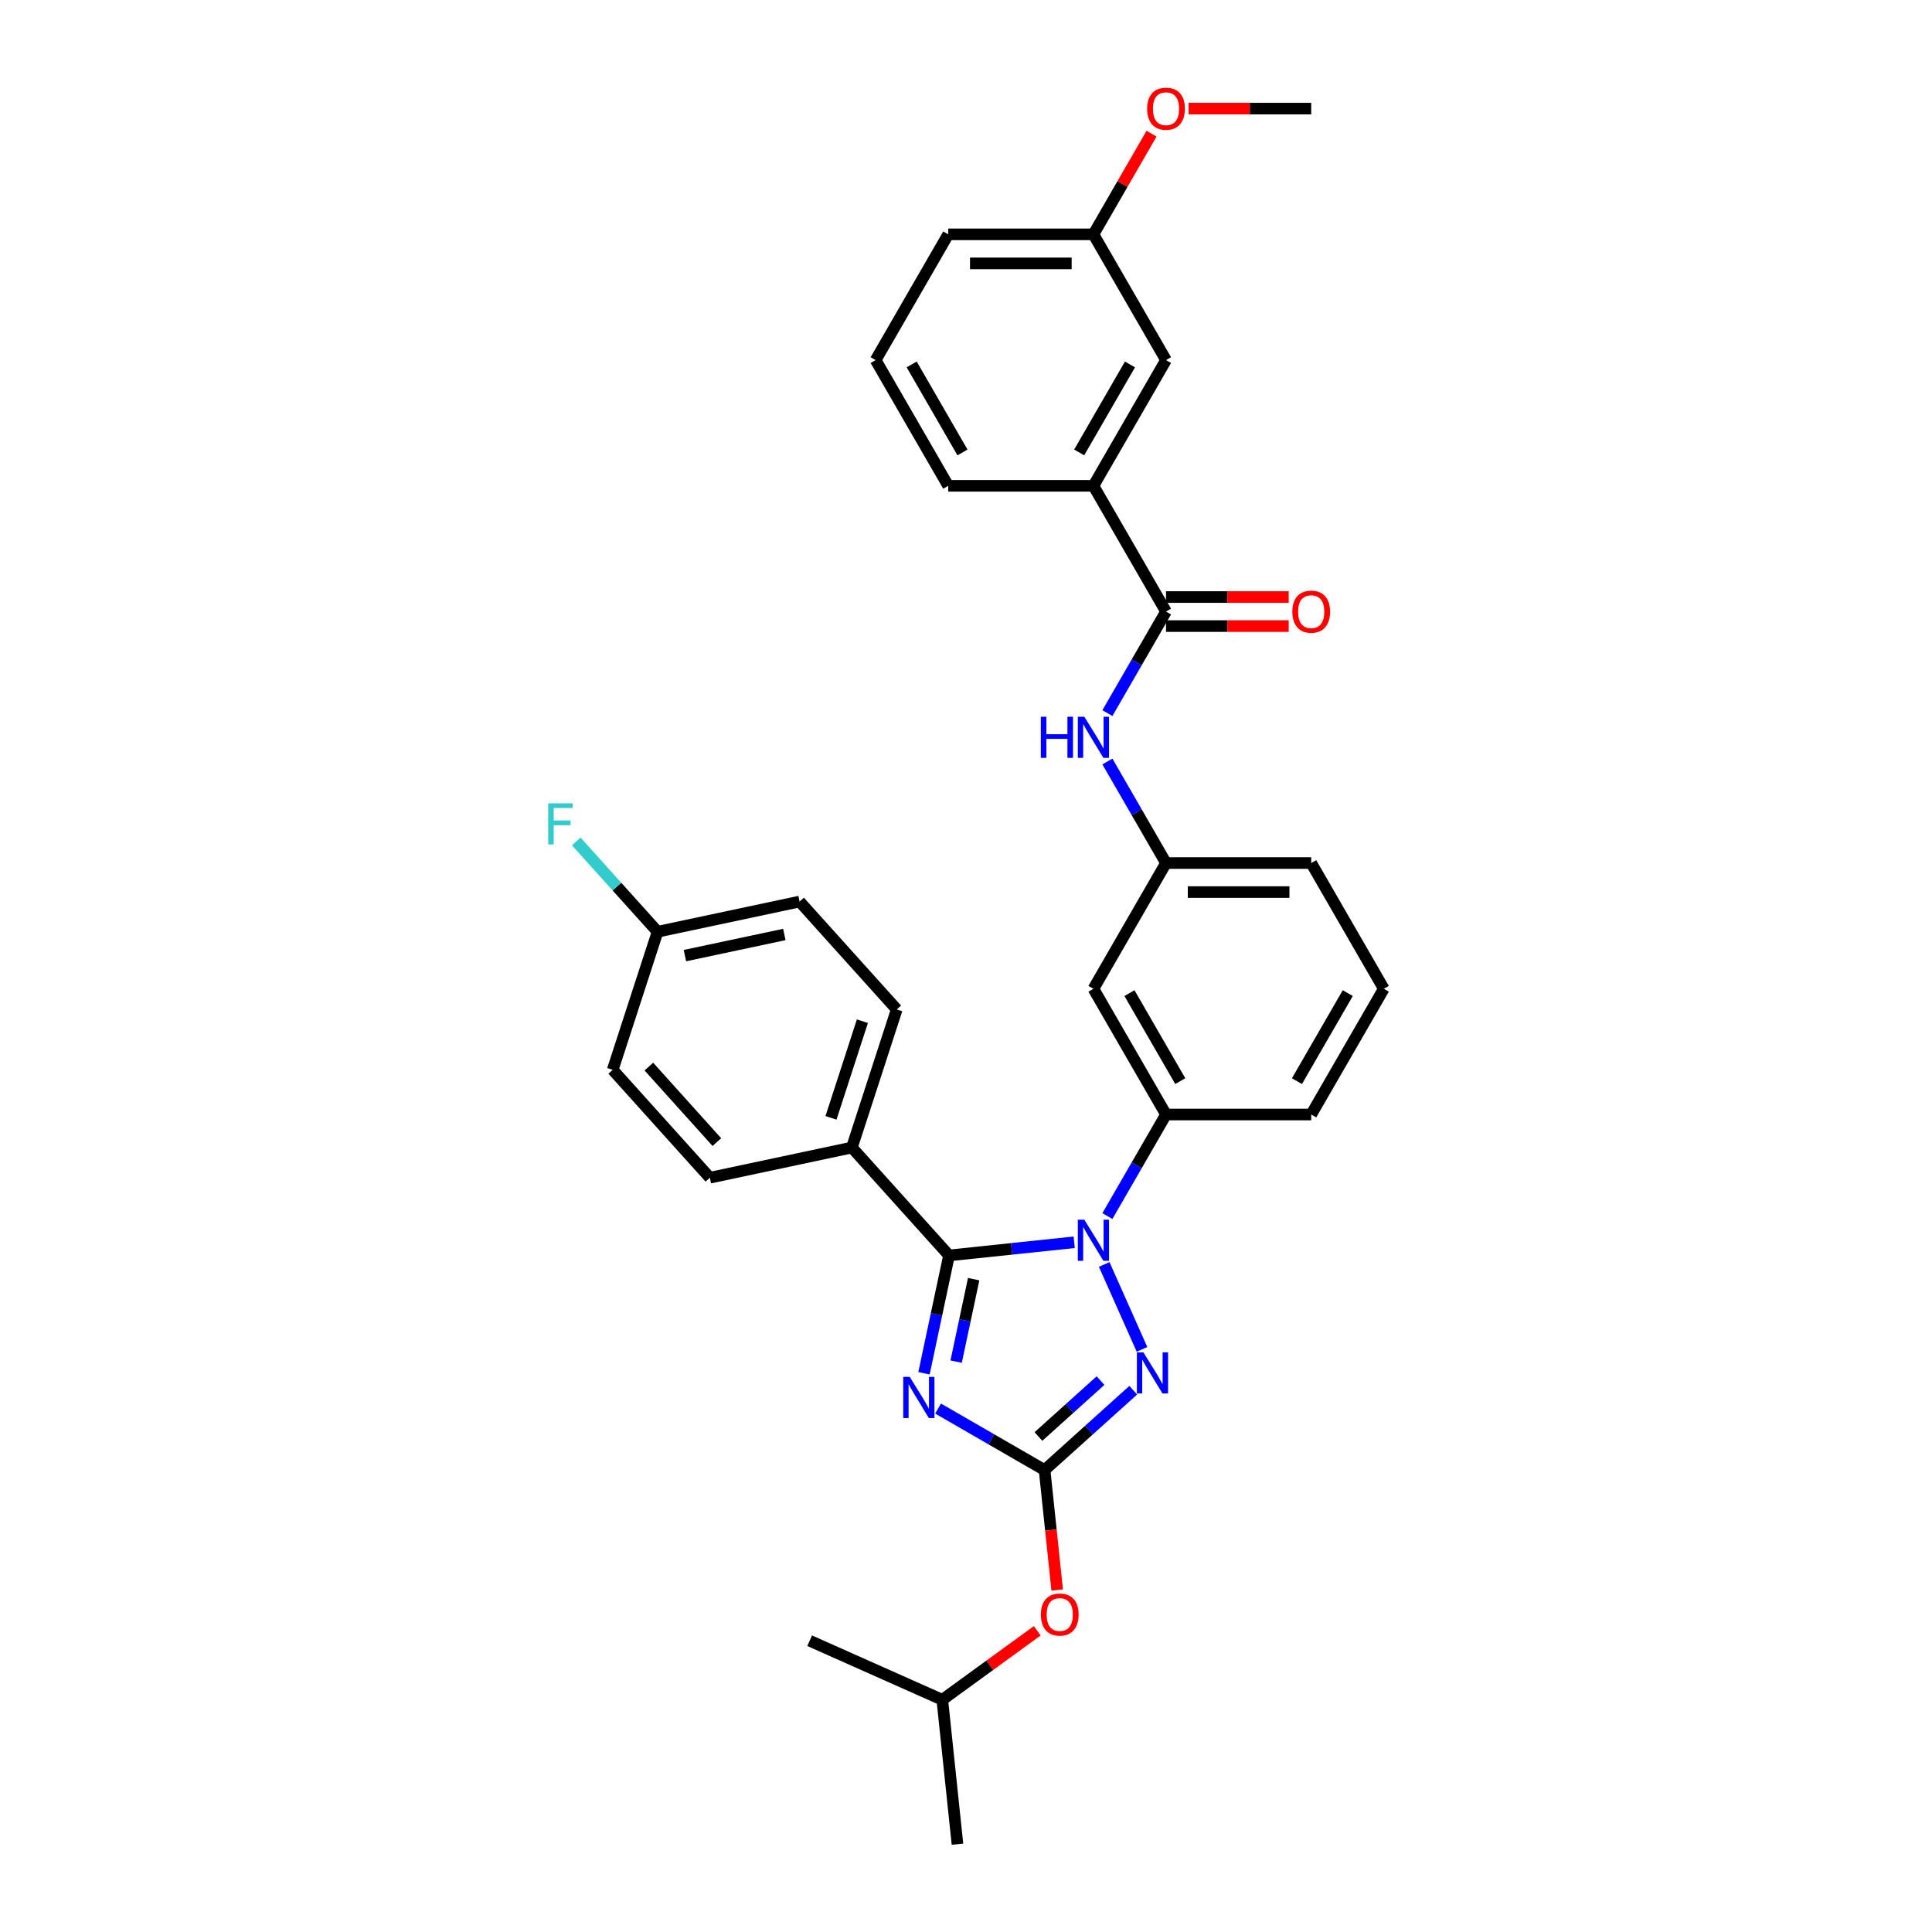 <?xml version='1.0' encoding='iso-8859-1'?>
<svg version='1.1' baseProfile='full'
              xmlns='http://www.w3.org/2000/svg'
                      xmlns:rdkit='http://www.rdkit.org/xml'
                      xmlns:xlink='http://www.w3.org/1999/xlink'
                  xml:space='preserve'
width='1000px' height='1000px' viewBox='0 0 1000 1000'>
<!-- END OF HEADER -->
<rect style='opacity:1.0;fill:#FFFFFF;stroke:none' width='1000' height='1000' x='0' y='0'> </rect>
<path class='bond-0' d='M 565.954,251.463 L 603.529,186.381' style='fill:none;fill-rule:evenodd;stroke:#000000;stroke-width:6px;stroke-linecap:butt;stroke-linejoin:miter;stroke-opacity:1' />
<path class='bond-0' d='M 558.574,234.185 L 584.876,188.628' style='fill:none;fill-rule:evenodd;stroke:#000000;stroke-width:6px;stroke-linecap:butt;stroke-linejoin:miter;stroke-opacity:1' />
<path class='bond-1' d='M 565.954,251.463 L 490.803,251.463' style='fill:none;fill-rule:evenodd;stroke:#000000;stroke-width:6px;stroke-linecap:butt;stroke-linejoin:miter;stroke-opacity:1' />
<path class='bond-2' d='M 565.954,251.463 L 603.529,316.545' style='fill:none;fill-rule:evenodd;stroke:#000000;stroke-width:6px;stroke-linecap:butt;stroke-linejoin:miter;stroke-opacity:1' />
<path class='bond-3' d='M 573.182,369.107 L 588.356,342.826' style='fill:none;fill-rule:evenodd;stroke:#0000FF;stroke-width:6px;stroke-linecap:butt;stroke-linejoin:miter;stroke-opacity:1' />
<path class='bond-3' d='M 588.356,342.826 L 603.529,316.545' style='fill:none;fill-rule:evenodd;stroke:#000000;stroke-width:6px;stroke-linecap:butt;stroke-linejoin:miter;stroke-opacity:1' />
<path class='bond-4' d='M 573.182,394.147 L 588.356,420.429' style='fill:none;fill-rule:evenodd;stroke:#0000FF;stroke-width:6px;stroke-linecap:butt;stroke-linejoin:miter;stroke-opacity:1' />
<path class='bond-4' d='M 588.356,420.429 L 603.529,446.71' style='fill:none;fill-rule:evenodd;stroke:#000000;stroke-width:6px;stroke-linecap:butt;stroke-linejoin:miter;stroke-opacity:1' />
<path class='bond-5' d='M 603.529,324.06 L 635.28,324.06' style='fill:none;fill-rule:evenodd;stroke:#000000;stroke-width:6px;stroke-linecap:butt;stroke-linejoin:miter;stroke-opacity:1' />
<path class='bond-5' d='M 635.28,324.06 L 667.031,324.06' style='fill:none;fill-rule:evenodd;stroke:#FF0000;stroke-width:6px;stroke-linecap:butt;stroke-linejoin:miter;stroke-opacity:1' />
<path class='bond-5' d='M 603.529,309.03 L 635.28,309.03' style='fill:none;fill-rule:evenodd;stroke:#000000;stroke-width:6px;stroke-linecap:butt;stroke-linejoin:miter;stroke-opacity:1' />
<path class='bond-5' d='M 635.28,309.03 L 667.031,309.03' style='fill:none;fill-rule:evenodd;stroke:#FF0000;stroke-width:6px;stroke-linecap:butt;stroke-linejoin:miter;stroke-opacity:1' />
<path class='bond-6' d='M 603.529,186.381 L 565.954,121.298' style='fill:none;fill-rule:evenodd;stroke:#000000;stroke-width:6px;stroke-linecap:butt;stroke-linejoin:miter;stroke-opacity:1' />
<path class='bond-7' d='M 571.528,654.477 L 591.098,698.432' style='fill:none;fill-rule:evenodd;stroke:#0000FF;stroke-width:6px;stroke-linecap:butt;stroke-linejoin:miter;stroke-opacity:1' />
<path class='bond-8' d='M 556.004,643.002 L 523.609,646.407' style='fill:none;fill-rule:evenodd;stroke:#0000FF;stroke-width:6px;stroke-linecap:butt;stroke-linejoin:miter;stroke-opacity:1' />
<path class='bond-8' d='M 523.609,646.407 L 491.215,649.812' style='fill:none;fill-rule:evenodd;stroke:#000000;stroke-width:6px;stroke-linecap:butt;stroke-linejoin:miter;stroke-opacity:1' />
<path class='bond-9' d='M 573.182,629.436 L 588.356,603.155' style='fill:none;fill-rule:evenodd;stroke:#0000FF;stroke-width:6px;stroke-linecap:butt;stroke-linejoin:miter;stroke-opacity:1' />
<path class='bond-9' d='M 588.356,603.155 L 603.529,576.874' style='fill:none;fill-rule:evenodd;stroke:#000000;stroke-width:6px;stroke-linecap:butt;stroke-linejoin:miter;stroke-opacity:1' />
<path class='bond-10' d='M 586.57,719.569 L 563.621,740.232' style='fill:none;fill-rule:evenodd;stroke:#0000FF;stroke-width:6px;stroke-linecap:butt;stroke-linejoin:miter;stroke-opacity:1' />
<path class='bond-10' d='M 563.621,740.232 L 540.673,760.895' style='fill:none;fill-rule:evenodd;stroke:#000000;stroke-width:6px;stroke-linecap:butt;stroke-linejoin:miter;stroke-opacity:1' />
<path class='bond-10' d='M 569.629,714.598 L 553.564,729.063' style='fill:none;fill-rule:evenodd;stroke:#0000FF;stroke-width:6px;stroke-linecap:butt;stroke-linejoin:miter;stroke-opacity:1' />
<path class='bond-10' d='M 553.564,729.063 L 537.5,743.527' style='fill:none;fill-rule:evenodd;stroke:#000000;stroke-width:6px;stroke-linecap:butt;stroke-linejoin:miter;stroke-opacity:1' />
<path class='bond-11' d='M 540.673,760.895 L 513.106,744.98' style='fill:none;fill-rule:evenodd;stroke:#000000;stroke-width:6px;stroke-linecap:butt;stroke-linejoin:miter;stroke-opacity:1' />
<path class='bond-11' d='M 513.106,744.98 L 485.54,729.065' style='fill:none;fill-rule:evenodd;stroke:#0000FF;stroke-width:6px;stroke-linecap:butt;stroke-linejoin:miter;stroke-opacity:1' />
<path class='bond-12' d='M 540.673,760.895 L 543.936,791.945' style='fill:none;fill-rule:evenodd;stroke:#000000;stroke-width:6px;stroke-linecap:butt;stroke-linejoin:miter;stroke-opacity:1' />
<path class='bond-12' d='M 543.936,791.945 L 547.199,822.994' style='fill:none;fill-rule:evenodd;stroke:#FF0000;stroke-width:6px;stroke-linecap:butt;stroke-linejoin:miter;stroke-opacity:1' />
<path class='bond-13' d='M 478.251,710.8 L 484.733,680.306' style='fill:none;fill-rule:evenodd;stroke:#0000FF;stroke-width:6px;stroke-linecap:butt;stroke-linejoin:miter;stroke-opacity:1' />
<path class='bond-13' d='M 484.733,680.306 L 491.215,649.812' style='fill:none;fill-rule:evenodd;stroke:#000000;stroke-width:6px;stroke-linecap:butt;stroke-linejoin:miter;stroke-opacity:1' />
<path class='bond-13' d='M 494.898,704.777 L 499.435,683.431' style='fill:none;fill-rule:evenodd;stroke:#0000FF;stroke-width:6px;stroke-linecap:butt;stroke-linejoin:miter;stroke-opacity:1' />
<path class='bond-13' d='M 499.435,683.431 L 503.972,662.085' style='fill:none;fill-rule:evenodd;stroke:#000000;stroke-width:6px;stroke-linecap:butt;stroke-linejoin:miter;stroke-opacity:1' />
<path class='bond-14' d='M 491.215,649.812 L 440.929,593.964' style='fill:none;fill-rule:evenodd;stroke:#000000;stroke-width:6px;stroke-linecap:butt;stroke-linejoin:miter;stroke-opacity:1' />
<path class='bond-15' d='M 716.255,511.792 L 678.68,576.874' style='fill:none;fill-rule:evenodd;stroke:#000000;stroke-width:6px;stroke-linecap:butt;stroke-linejoin:miter;stroke-opacity:1' />
<path class='bond-15' d='M 697.602,514.039 L 671.299,559.597' style='fill:none;fill-rule:evenodd;stroke:#000000;stroke-width:6px;stroke-linecap:butt;stroke-linejoin:miter;stroke-opacity:1' />
<path class='bond-16' d='M 716.255,511.792 L 678.68,446.71' style='fill:none;fill-rule:evenodd;stroke:#000000;stroke-width:6px;stroke-linecap:butt;stroke-linejoin:miter;stroke-opacity:1' />
<path class='bond-17' d='M 536.88,844.097 L 512.305,861.952' style='fill:none;fill-rule:evenodd;stroke:#FF0000;stroke-width:6px;stroke-linecap:butt;stroke-linejoin:miter;stroke-opacity:1' />
<path class='bond-17' d='M 512.305,861.952 L 487.73,879.807' style='fill:none;fill-rule:evenodd;stroke:#000000;stroke-width:6px;stroke-linecap:butt;stroke-linejoin:miter;stroke-opacity:1' />
<path class='bond-18' d='M 678.68,576.874 L 603.529,576.874' style='fill:none;fill-rule:evenodd;stroke:#000000;stroke-width:6px;stroke-linecap:butt;stroke-linejoin:miter;stroke-opacity:1' />
<path class='bond-19' d='M 678.68,446.71 L 603.529,446.71' style='fill:none;fill-rule:evenodd;stroke:#000000;stroke-width:6px;stroke-linecap:butt;stroke-linejoin:miter;stroke-opacity:1' />
<path class='bond-19' d='M 667.407,461.74 L 614.802,461.74' style='fill:none;fill-rule:evenodd;stroke:#000000;stroke-width:6px;stroke-linecap:butt;stroke-linejoin:miter;stroke-opacity:1' />
<path class='bond-20' d='M 487.73,879.807 L 495.585,954.545' style='fill:none;fill-rule:evenodd;stroke:#000000;stroke-width:6px;stroke-linecap:butt;stroke-linejoin:miter;stroke-opacity:1' />
<path class='bond-21' d='M 487.73,879.807 L 419.076,849.24' style='fill:none;fill-rule:evenodd;stroke:#000000;stroke-width:6px;stroke-linecap:butt;stroke-linejoin:miter;stroke-opacity:1' />
<path class='bond-22' d='M 440.929,593.964 L 464.152,522.492' style='fill:none;fill-rule:evenodd;stroke:#000000;stroke-width:6px;stroke-linecap:butt;stroke-linejoin:miter;stroke-opacity:1' />
<path class='bond-22' d='M 430.118,578.599 L 446.374,528.568' style='fill:none;fill-rule:evenodd;stroke:#000000;stroke-width:6px;stroke-linecap:butt;stroke-linejoin:miter;stroke-opacity:1' />
<path class='bond-23' d='M 440.929,593.964 L 367.421,609.589' style='fill:none;fill-rule:evenodd;stroke:#000000;stroke-width:6px;stroke-linecap:butt;stroke-linejoin:miter;stroke-opacity:1' />
<path class='bond-24' d='M 464.152,522.492 L 413.867,466.644' style='fill:none;fill-rule:evenodd;stroke:#000000;stroke-width:6px;stroke-linecap:butt;stroke-linejoin:miter;stroke-opacity:1' />
<path class='bond-25' d='M 367.421,609.589 L 317.136,553.741' style='fill:none;fill-rule:evenodd;stroke:#000000;stroke-width:6px;stroke-linecap:butt;stroke-linejoin:miter;stroke-opacity:1' />
<path class='bond-25' d='M 371.048,591.155 L 335.848,552.061' style='fill:none;fill-rule:evenodd;stroke:#000000;stroke-width:6px;stroke-linecap:butt;stroke-linejoin:miter;stroke-opacity:1' />
<path class='bond-26' d='M 340.358,482.269 L 317.136,553.741' style='fill:none;fill-rule:evenodd;stroke:#000000;stroke-width:6px;stroke-linecap:butt;stroke-linejoin:miter;stroke-opacity:1' />
<path class='bond-27' d='M 340.358,482.269 L 319.319,458.902' style='fill:none;fill-rule:evenodd;stroke:#000000;stroke-width:6px;stroke-linecap:butt;stroke-linejoin:miter;stroke-opacity:1' />
<path class='bond-27' d='M 319.319,458.902 L 298.279,435.535' style='fill:none;fill-rule:evenodd;stroke:#33CCCC;stroke-width:6px;stroke-linecap:butt;stroke-linejoin:miter;stroke-opacity:1' />
<path class='bond-28' d='M 340.358,482.269 L 413.867,466.644' style='fill:none;fill-rule:evenodd;stroke:#000000;stroke-width:6px;stroke-linecap:butt;stroke-linejoin:miter;stroke-opacity:1' />
<path class='bond-28' d='M 354.51,494.627 L 405.965,483.689' style='fill:none;fill-rule:evenodd;stroke:#000000;stroke-width:6px;stroke-linecap:butt;stroke-linejoin:miter;stroke-opacity:1' />
<path class='bond-29' d='M 565.954,511.792 L 603.529,446.71' style='fill:none;fill-rule:evenodd;stroke:#000000;stroke-width:6px;stroke-linecap:butt;stroke-linejoin:miter;stroke-opacity:1' />
<path class='bond-30' d='M 565.954,511.792 L 603.529,576.874' style='fill:none;fill-rule:evenodd;stroke:#000000;stroke-width:6px;stroke-linecap:butt;stroke-linejoin:miter;stroke-opacity:1' />
<path class='bond-30' d='M 584.607,514.039 L 610.909,559.597' style='fill:none;fill-rule:evenodd;stroke:#000000;stroke-width:6px;stroke-linecap:butt;stroke-linejoin:miter;stroke-opacity:1' />
<path class='bond-31' d='M 565.954,121.298 L 580.997,95.243' style='fill:none;fill-rule:evenodd;stroke:#000000;stroke-width:6px;stroke-linecap:butt;stroke-linejoin:miter;stroke-opacity:1' />
<path class='bond-31' d='M 580.997,95.243 L 596.04,69.187' style='fill:none;fill-rule:evenodd;stroke:#FF0000;stroke-width:6px;stroke-linecap:butt;stroke-linejoin:miter;stroke-opacity:1' />
<path class='bond-32' d='M 565.954,121.298 L 490.803,121.298' style='fill:none;fill-rule:evenodd;stroke:#000000;stroke-width:6px;stroke-linecap:butt;stroke-linejoin:miter;stroke-opacity:1' />
<path class='bond-32' d='M 554.681,136.328 L 502.076,136.328' style='fill:none;fill-rule:evenodd;stroke:#000000;stroke-width:6px;stroke-linecap:butt;stroke-linejoin:miter;stroke-opacity:1' />
<path class='bond-33' d='M 615.177,56.216 L 646.928,56.216' style='fill:none;fill-rule:evenodd;stroke:#FF0000;stroke-width:6px;stroke-linecap:butt;stroke-linejoin:miter;stroke-opacity:1' />
<path class='bond-33' d='M 646.928,56.216 L 678.68,56.216' style='fill:none;fill-rule:evenodd;stroke:#000000;stroke-width:6px;stroke-linecap:butt;stroke-linejoin:miter;stroke-opacity:1' />
<path class='bond-34' d='M 490.803,251.463 L 453.228,186.381' style='fill:none;fill-rule:evenodd;stroke:#000000;stroke-width:6px;stroke-linecap:butt;stroke-linejoin:miter;stroke-opacity:1' />
<path class='bond-34' d='M 498.183,234.185 L 471.881,188.628' style='fill:none;fill-rule:evenodd;stroke:#000000;stroke-width:6px;stroke-linecap:butt;stroke-linejoin:miter;stroke-opacity:1' />
<path class='bond-35' d='M 453.228,186.381 L 490.803,121.298' style='fill:none;fill-rule:evenodd;stroke:#000000;stroke-width:6px;stroke-linecap:butt;stroke-linejoin:miter;stroke-opacity:1' />
<path  class='atom-1' d='M 538.734 370.986
L 541.62 370.986
L 541.62 380.034
L 552.502 380.034
L 552.502 370.986
L 555.388 370.986
L 555.388 392.269
L 552.502 392.269
L 552.502 382.439
L 541.62 382.439
L 541.62 392.269
L 538.734 392.269
L 538.734 370.986
' fill='#0000FF'/>
<path  class='atom-1' d='M 561.249 370.986
L 568.223 382.259
Q 568.915 383.371, 570.027 385.385
Q 571.139 387.399, 571.199 387.519
L 571.199 370.986
L 574.025 370.986
L 574.025 392.269
L 571.109 392.269
L 563.624 379.944
Q 562.752 378.501, 561.82 376.848
Q 560.919 375.195, 560.648 374.684
L 560.648 392.269
L 557.883 392.269
L 557.883 370.986
L 561.249 370.986
' fill='#0000FF'/>
<path  class='atom-3' d='M 668.91 316.605
Q 668.91 311.495, 671.435 308.639
Q 673.96 305.784, 678.68 305.784
Q 683.399 305.784, 685.924 308.639
Q 688.449 311.495, 688.449 316.605
Q 688.449 321.776, 685.894 324.722
Q 683.339 327.637, 678.68 327.637
Q 673.99 327.637, 671.435 324.722
Q 668.91 321.806, 668.91 316.605
M 678.68 325.233
Q 681.926 325.233, 683.67 323.068
Q 685.443 320.874, 685.443 316.605
Q 685.443 312.427, 683.67 310.323
Q 681.926 308.188, 678.68 308.188
Q 675.433 308.188, 673.659 310.293
Q 671.916 312.397, 671.916 316.605
Q 671.916 320.904, 673.659 323.068
Q 675.433 325.233, 678.68 325.233
' fill='#FF0000'/>
<path  class='atom-5' d='M 561.249 631.315
L 568.223 642.588
Q 568.915 643.7, 570.027 645.714
Q 571.139 647.728, 571.199 647.848
L 571.199 631.315
L 574.025 631.315
L 574.025 652.598
L 571.109 652.598
L 563.624 640.273
Q 562.752 638.83, 561.82 637.177
Q 560.919 635.524, 560.648 635.013
L 560.648 652.598
L 557.883 652.598
L 557.883 631.315
L 561.249 631.315
' fill='#0000FF'/>
<path  class='atom-6' d='M 591.816 699.969
L 598.79 711.241
Q 599.481 712.353, 600.593 714.367
Q 601.706 716.381, 601.766 716.502
L 601.766 699.969
L 604.591 699.969
L 604.591 721.251
L 601.676 721.251
L 594.191 708.927
Q 593.319 707.484, 592.387 705.83
Q 591.485 704.177, 591.215 703.666
L 591.215 721.251
L 588.449 721.251
L 588.449 699.969
L 591.816 699.969
' fill='#0000FF'/>
<path  class='atom-8' d='M 470.886 712.679
L 477.86 723.951
Q 478.551 725.064, 479.663 727.078
Q 480.776 729.092, 480.836 729.212
L 480.836 712.679
L 483.661 712.679
L 483.661 733.961
L 480.746 733.961
L 473.261 721.637
Q 472.389 720.194, 471.457 718.541
Q 470.555 716.887, 470.285 716.376
L 470.285 733.961
L 467.519 733.961
L 467.519 712.679
L 470.886 712.679
' fill='#0000FF'/>
<path  class='atom-11' d='M 538.758 835.694
Q 538.758 830.584, 541.283 827.728
Q 543.808 824.873, 548.528 824.873
Q 553.247 824.873, 555.772 827.728
Q 558.297 830.584, 558.297 835.694
Q 558.297 840.865, 555.742 843.811
Q 553.187 846.726, 548.528 846.726
Q 543.838 846.726, 541.283 843.811
Q 538.758 840.895, 538.758 835.694
M 548.528 844.322
Q 551.774 844.322, 553.518 842.157
Q 555.291 839.963, 555.291 835.694
Q 555.291 831.516, 553.518 829.412
Q 551.774 827.278, 548.528 827.278
Q 545.281 827.278, 543.508 829.382
Q 541.764 831.486, 541.764 835.694
Q 541.764 839.993, 543.508 842.157
Q 545.281 844.322, 548.528 844.322
' fill='#FF0000'/>
<path  class='atom-22' d='M 283.745 415.78
L 296.401 415.78
L 296.401 418.215
L 286.601 418.215
L 286.601 424.677
L 295.318 424.677
L 295.318 427.142
L 286.601 427.142
L 286.601 437.062
L 283.745 437.062
L 283.745 415.78
' fill='#33CCCC'/>
<path  class='atom-28' d='M 593.759 56.276
Q 593.759 51.166, 596.285 48.31
Q 598.81 45.455, 603.529 45.455
Q 608.248 45.455, 610.774 48.31
Q 613.299 51.166, 613.299 56.276
Q 613.299 61.447, 610.743 64.392
Q 608.188 67.308, 603.529 67.308
Q 598.84 67.308, 596.285 64.392
Q 593.759 61.477, 593.759 56.276
M 603.529 64.903
Q 606.776 64.903, 608.519 62.739
Q 610.293 60.545, 610.293 56.276
Q 610.293 52.098, 608.519 49.994
Q 606.776 47.859, 603.529 47.859
Q 600.283 47.859, 598.509 49.964
Q 596.765 52.068, 596.765 56.276
Q 596.765 60.575, 598.509 62.739
Q 600.283 64.903, 603.529 64.903
' fill='#FF0000'/>
</svg>
